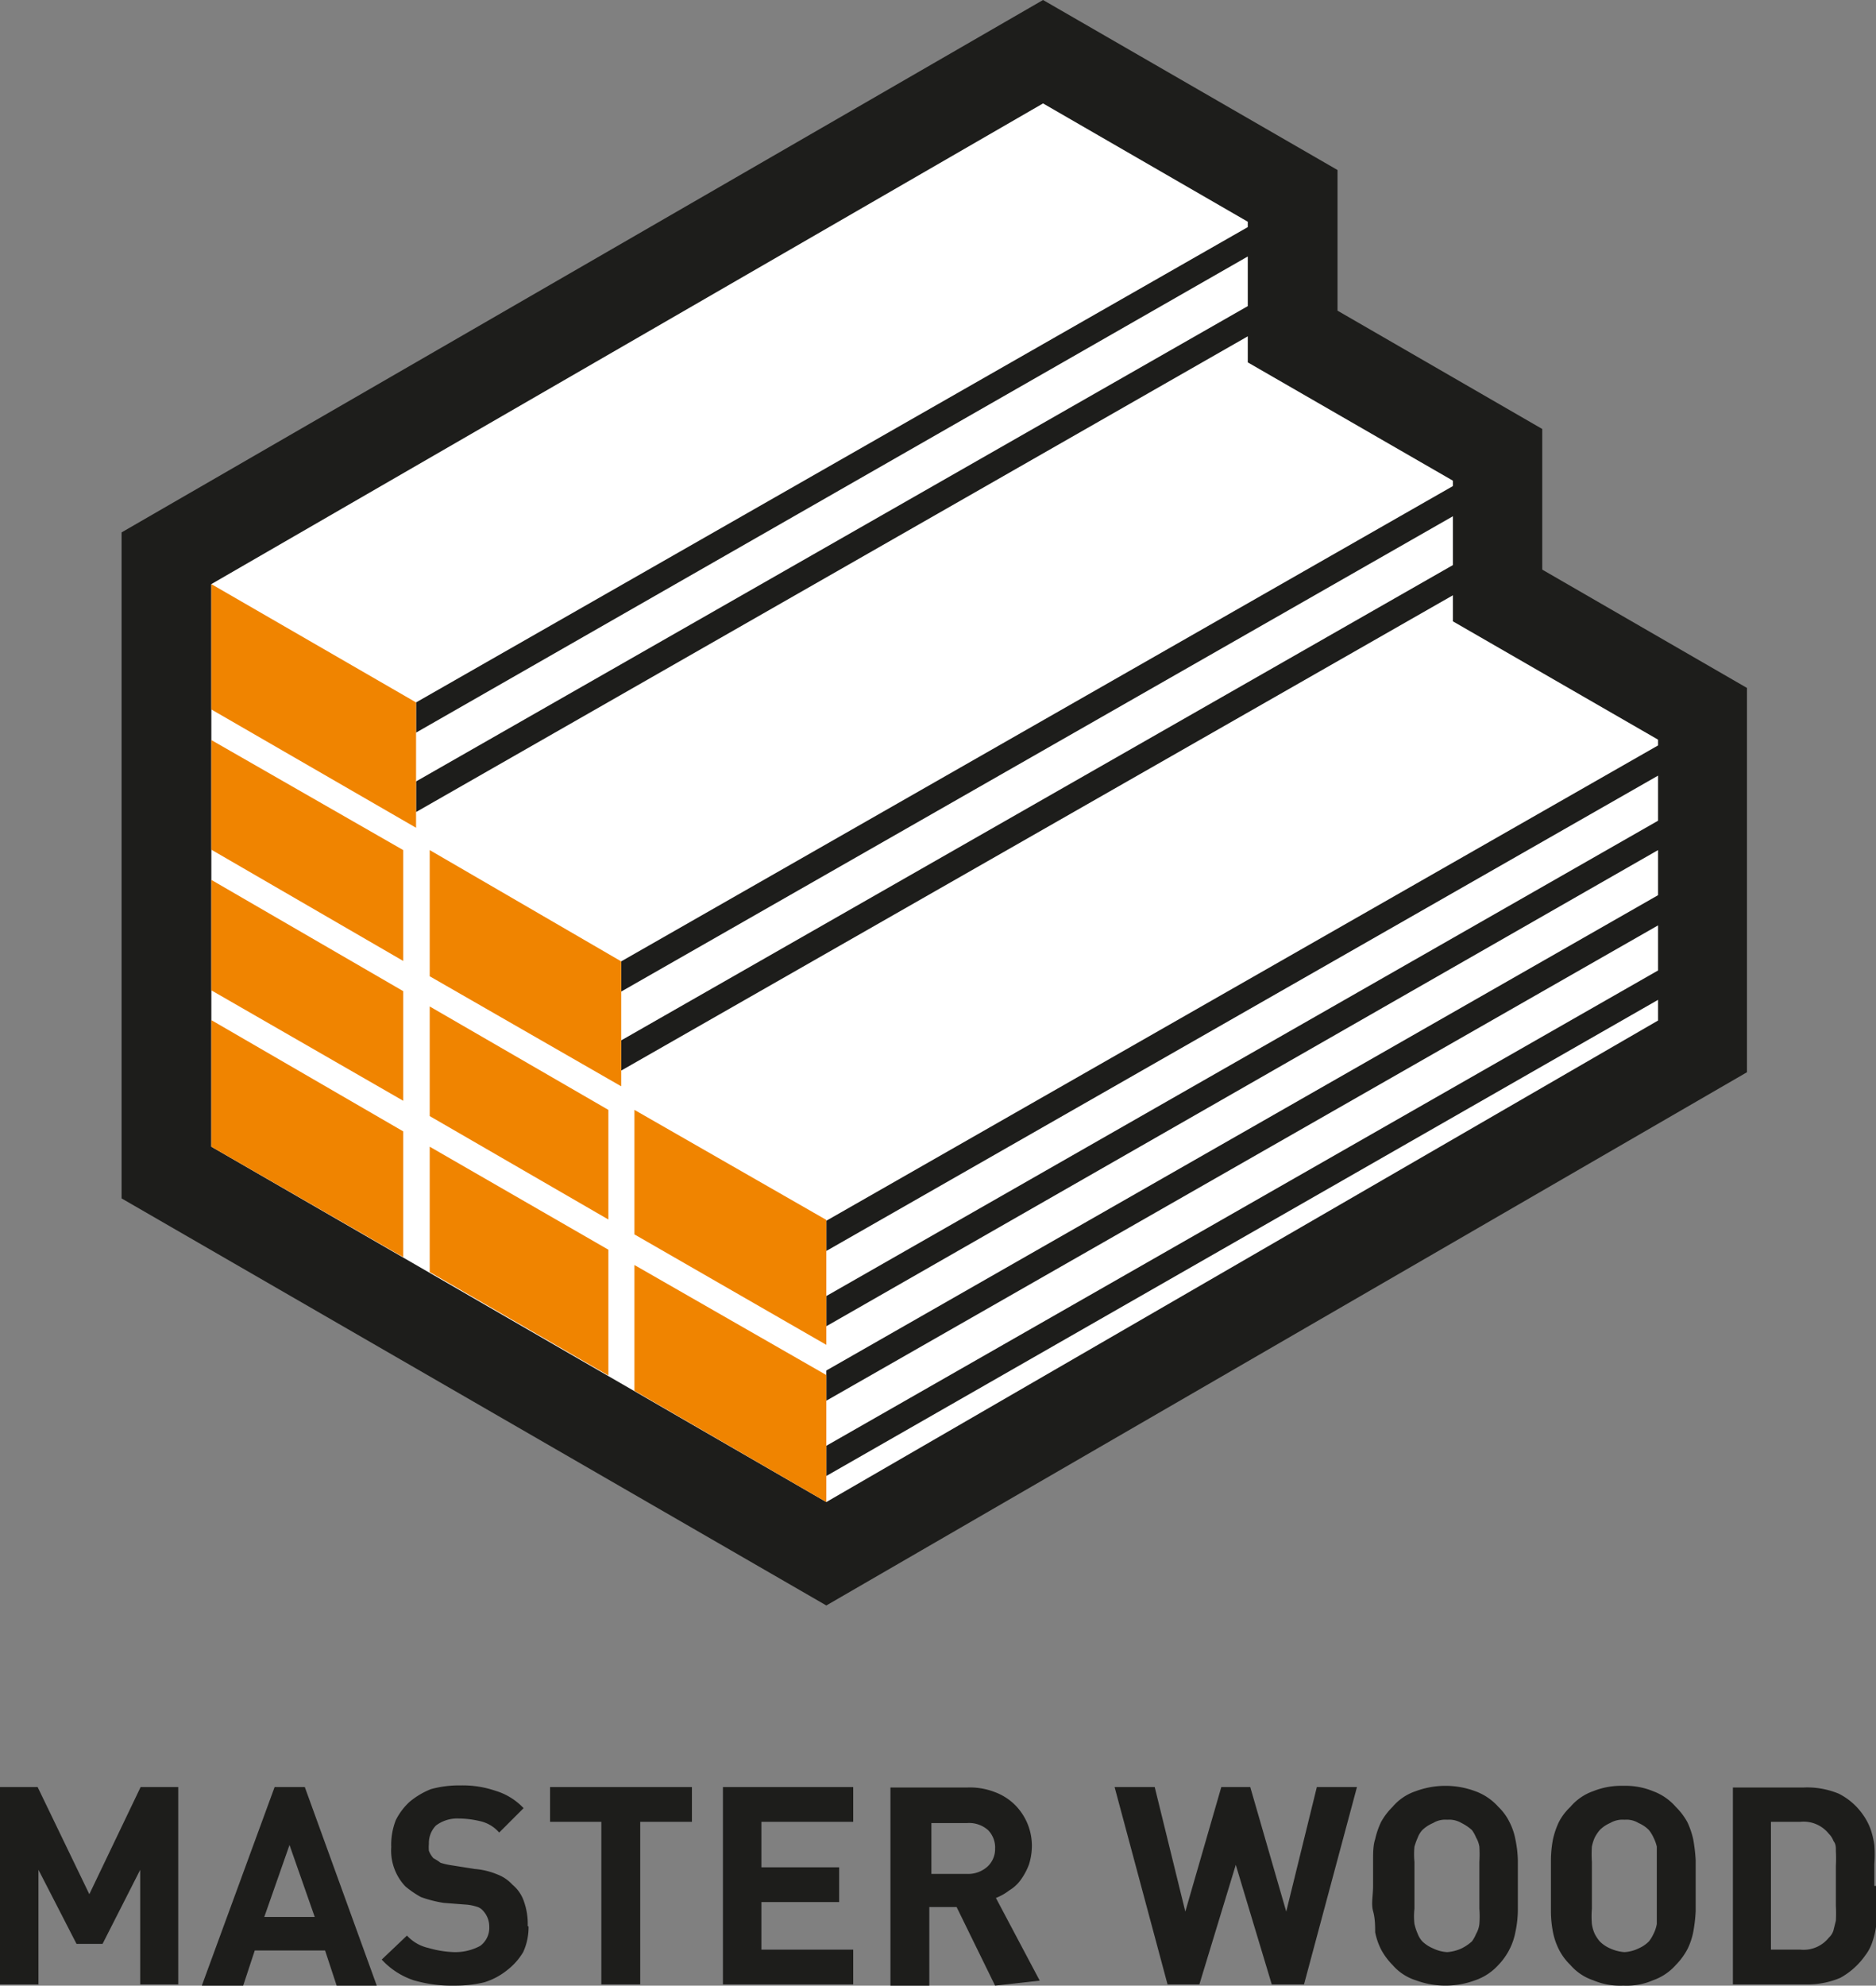 <svg xmlns="http://www.w3.org/2000/svg" viewBox="0 0 45.36 48"><rect x="0" y="0" width="45.36" height="48" fill="#808080" stroke="none"/><defs><style>.a{fill:#1d1d1b;}.b{fill:#fff;}.c{fill:#f08400;}</style></defs><title>usp_masterwood</title><polygon class="a" points="2.94 28.97 2.94 12.87 25.22 0 32.34 4.11 32.34 7.51 37.29 10.37 37.29 13.77 42.24 16.63 42.24 25.92 19.98 38.81 2.94 28.97"/><polygon class="b" points="19.98 35.68 19.98 34.95 40.09 23.46 40.09 22.37 19.98 33.86 19.98 33.13 40.09 21.64 40.09 20.55 19.98 32.06 19.98 31.33 40.09 19.84 40.09 18.75 19.98 30.24 19.98 29.51 40.09 18.02 40.09 17.88 35.13 15.02 35.13 14.39 15.02 25.88 15.02 25.15 35.13 13.66 35.13 12.48 15.02 23.97 15.02 23.24 35.13 11.75 35.13 11.62 30.17 8.76 30.17 8.13 10.06 19.63 10.06 18.89 30.17 7.4 30.17 6.2 10.06 17.71 10.06 16.98 30.17 5.49 30.17 5.36 25.22 2.5 5.11 14.12 5.11 27.72 19.98 36.31 40.09 24.67 40.09 24.17 19.98 35.68"/><polygon class="a" points="3.39 47.97 3.39 45.2 2.48 46.99 1.85 46.99 0.93 45.2 0.93 47.97 0 47.97 0 43.2 0.91 43.2 2.16 45.79 3.4 43.2 4.31 43.2 4.31 47.97 3.39 47.97"/><path class="a" d="M8.14,48l-.28-.85H6.16L5.88,48h-1L6.64,43.2h.73L9.11,48ZM7,44.6l-.61,1.74H7.61Z"/><path class="a" d="M12.78,46.57a1.44,1.44,0,0,1-.13.62,1.55,1.55,0,0,1-.38.43,1.67,1.67,0,0,1-.56.3A3,3,0,0,1,11,48a3.28,3.28,0,0,1-1-.13,1.83,1.83,0,0,1-.77-.5l.61-.58a1,1,0,0,0,.52.3,2.51,2.51,0,0,0,.62.1,1.27,1.27,0,0,0,.63-.15.54.54,0,0,0,.22-.46.56.56,0,0,0-.15-.39.31.31,0,0,0-.16-.1,1.08,1.08,0,0,0-.27-.05L10.73,46a2.92,2.92,0,0,1-.55-.14,2.29,2.29,0,0,1-.38-.26,1.26,1.26,0,0,1-.34-.95A1.63,1.63,0,0,1,9.57,44a1.54,1.54,0,0,1,.33-.44,1.89,1.89,0,0,1,.52-.31,2.55,2.55,0,0,1,.71-.09,2.45,2.45,0,0,1,.85.13,1.54,1.54,0,0,1,.68.42l-.59.59a.86.86,0,0,0-.48-.28,2.27,2.27,0,0,0-.5-.06.86.86,0,0,0-.55.17.61.61,0,0,0-.17.44,1,1,0,0,0,0,.17.58.58,0,0,0,.11.18s.11.06.17.11a1.67,1.67,0,0,0,.26.06l.57.09a1.78,1.78,0,0,1,.54.13.94.94,0,0,1,.37.25.89.89,0,0,1,.28.41,1.62,1.62,0,0,1,.09.59"/><polygon class="a" points="15.48 44.04 15.48 47.97 14.54 47.97 14.54 44.04 13.3 44.04 13.3 43.2 16.73 43.2 16.73 44.04 15.48 44.04"/><polygon class="a" points="17.48 47.97 17.48 43.2 20.63 43.2 20.63 44.04 18.41 44.04 18.41 45.14 20.29 45.14 20.29 45.98 18.41 45.98 18.41 47.13 20.63 47.13 20.63 47.97 17.48 47.97"/><path class="a" d="M24.06,48l-.93-1.9h-.66V48h-.94V43.21H23.4a1.67,1.67,0,0,1,.65.11,1.37,1.37,0,0,1,.49.31,1.4,1.4,0,0,1,.41,1,1.5,1.5,0,0,1-.07.44,1.55,1.55,0,0,1-.19.36.93.93,0,0,1-.29.27,1.26,1.26,0,0,1-.32.18l1.06,2Zm0-3.3a.6.6,0,0,0-.17-.46.69.69,0,0,0-.5-.17h-.87V45.3h.87a.7.7,0,0,0,.5-.19.58.58,0,0,0,.17-.44"/><polygon class="a" points="31.53 47.97 30.75 47.97 29.88 45.08 29 47.97 28.23 47.97 26.95 43.2 27.92 43.2 28.66 46.21 29.53 43.2 30.23 43.2 31.1 46.21 31.84 43.2 32.81 43.2 31.53 47.97"/><path class="a" d="M36.7,45.59c0,.23,0,.42,0,.61a2.64,2.64,0,0,1-.06.51,1.56,1.56,0,0,1-.41.79,1.34,1.34,0,0,1-.56.37,2.06,2.06,0,0,1-1.44,0,1.23,1.23,0,0,1-.56-.37,1.61,1.61,0,0,1-.28-.38,1.65,1.65,0,0,1-.14-.41c0-.15,0-.33-.05-.51s0-.38,0-.61,0-.45,0-.62,0-.36.05-.51a2,2,0,0,1,.14-.41,1.57,1.57,0,0,1,.28-.37,1.25,1.25,0,0,1,.56-.38,2.06,2.06,0,0,1,1.44,0,1.37,1.37,0,0,1,.56.38,1.29,1.29,0,0,1,.27.37,1.53,1.53,0,0,1,.14.41,2.74,2.74,0,0,1,.06.51c0,.17,0,.39,0,.62m-.93,0c0-.23,0-.41,0-.58a3.25,3.25,0,0,0,0-.37.63.63,0,0,0-.08-.22.81.81,0,0,0-.1-.18,1.1,1.1,0,0,0-.25-.17.59.59,0,0,0-.35-.08.56.56,0,0,0-.34.08.84.84,0,0,0-.26.17.58.58,0,0,0-.11.18,1.77,1.77,0,0,0-.08.22,1.9,1.9,0,0,0,0,.37c0,.17,0,.35,0,.58s0,.41,0,.55a1.64,1.64,0,0,0,0,.37,1.33,1.33,0,0,0,.08.24.58.58,0,0,0,.11.18.84.84,0,0,0,.26.17.9.9,0,0,0,.34.09,1,1,0,0,0,.35-.09,1.1,1.1,0,0,0,.25-.17.81.81,0,0,0,.1-.18.61.61,0,0,0,.08-.24,2.58,2.58,0,0,0,0-.37c0-.14,0-.32,0-.55"/><path class="a" d="M41,45.59c0,.23,0,.42,0,.61a3.76,3.76,0,0,1-.06.51,1.65,1.65,0,0,1-.14.41,1.61,1.61,0,0,1-.28.38,1.31,1.31,0,0,1-.55.37,1.6,1.6,0,0,1-.72.13,1.67,1.67,0,0,1-.73-.13,1.25,1.25,0,0,1-.55-.37,1.38,1.38,0,0,1-.28-.38,1.65,1.65,0,0,1-.14-.41,2.67,2.67,0,0,1-.05-.51c0-.19,0-.38,0-.61s0-.45,0-.62a2.76,2.76,0,0,1,.05-.51,2,2,0,0,1,.14-.41,1.34,1.34,0,0,1,.28-.37,1.27,1.27,0,0,1,.55-.38,1.83,1.83,0,0,1,.73-.13,1.75,1.75,0,0,1,.72.13,1.34,1.34,0,0,1,.55.38,1.57,1.57,0,0,1,.28.37,2,2,0,0,1,.14.41,4,4,0,0,1,.06.51c0,.17,0,.39,0,.62m-.94,0c0-.23,0-.41,0-.58s0-.27,0-.37a.93.93,0,0,0-.08-.22.87.87,0,0,0-.11-.18.79.79,0,0,0-.25-.17.56.56,0,0,0-.34-.08.59.59,0,0,0-.35.08.79.79,0,0,0-.25.17.94.94,0,0,0-.12.18,1,1,0,0,0-.07.22,3,3,0,0,0,0,.37v1.13a2.28,2.28,0,0,0,0,.37.87.87,0,0,0,.07.24.94.94,0,0,0,.12.18.79.79,0,0,0,.25.17,1,1,0,0,0,.35.09.9.9,0,0,0,.34-.09.79.79,0,0,0,.25-.17.87.87,0,0,0,.11-.18.83.83,0,0,0,.08-.24c0-.08,0-.2,0-.37s0-.32,0-.55"/><path class="a" d="M45.36,45.59c0,.2,0,.37,0,.53a3.13,3.13,0,0,1,0,.46,2,2,0,0,1-.09.37,1.09,1.09,0,0,1-.17.32,1.8,1.8,0,0,1-.6.54,2,2,0,0,1-.84.16H41.9V43.21h1.72a2,2,0,0,1,.84.15,1.58,1.58,0,0,1,.6.53,1.48,1.48,0,0,1,.17.33,2.11,2.11,0,0,1,.09.38,3,3,0,0,1,0,.46c0,.15,0,.32,0,.53m-.93,0c0-.2,0-.36,0-.49a3.32,3.32,0,0,0,0-.35c0-.11,0-.17-.06-.25a.45.45,0,0,0-.11-.17.78.78,0,0,0-.69-.29h-.71v3.09h.71a.78.78,0,0,0,.69-.29.39.39,0,0,0,.11-.17l.06-.24a3.53,3.53,0,0,0,0-.36c0-.13,0-.31,0-.48"/><polygon class="c" points="9.75 20.55 5.11 17.89 5.11 20.54 9.75 23.23 9.75 20.55"/><polygon class="c" points="10.06 16.98 5.11 14.12 5.11 17.15 10.06 20.01 10.06 16.98"/><polygon class="c" points="14.71 30.21 10.39 27.72 10.39 30.75 14.71 33.25 14.71 30.21"/><polygon class="c" points="14.71 26.83 10.39 24.33 10.39 26.98 14.71 29.48 14.71 26.83"/><polygon class="c" points="10.39 23.6 15.02 26.26 15.02 23.24 10.39 20.55 10.39 23.6"/><polygon class="c" points="15.34 26.83 15.34 29.84 19.98 32.51 19.98 29.49 15.34 26.83"/><polygon class="c" points="15.34 33.62 19.98 36.31 19.98 33.24 15.34 30.58 15.34 33.62"/><polygon class="c" points="9.75 23.96 5.11 21.27 5.11 23.94 9.75 26.61 9.75 23.96"/><polygon class="c" points="9.75 27.35 5.11 24.66 5.11 27.72 9.75 30.39 9.75 27.35"/></svg>